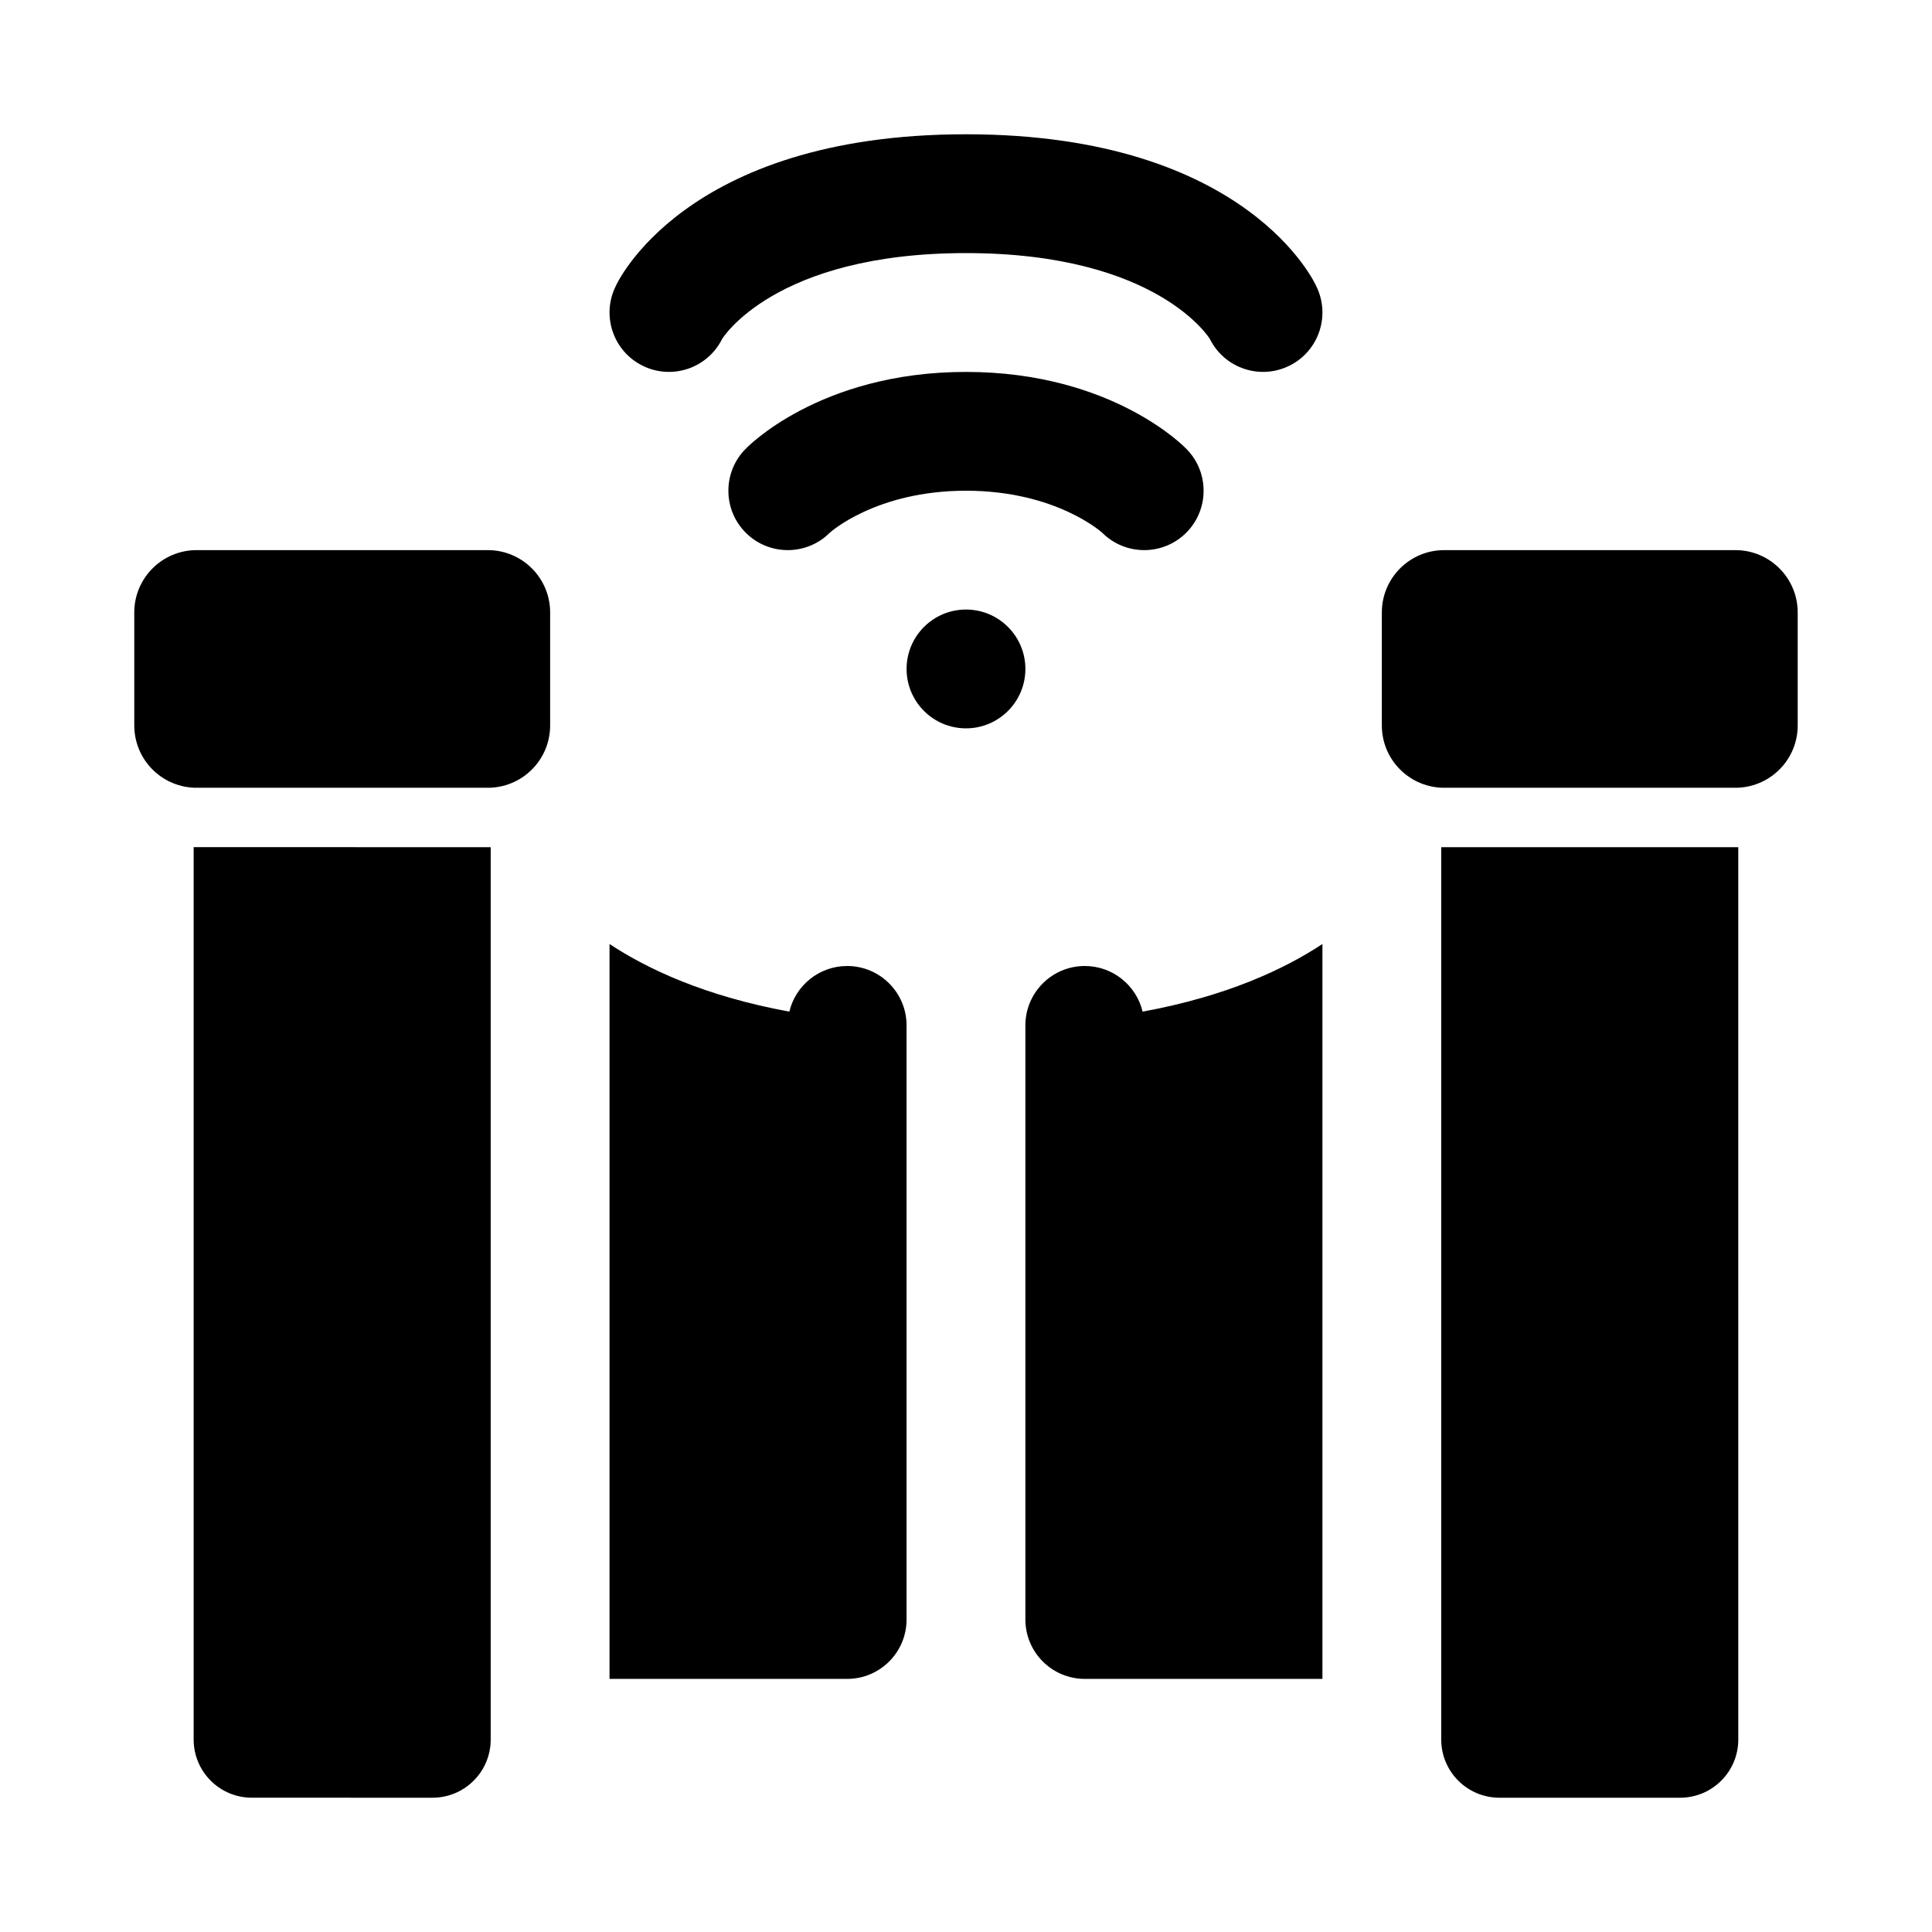 <?xml version="1.0" encoding="UTF-8"?>
<!-- Uploaded to: SVG Repo, www.svgrepo.com, Generator: SVG Repo Mixer Tools -->
<svg fill="#000000" width="800px" height="800px" version="1.1" viewBox="144 144 512 512" xmlns="http://www.w3.org/2000/svg">
 <path d="m604.66 368.51h-78.719v236.49c0 4.094 1.621 8.016 4.519 10.895 2.883 2.898 6.801 4.519 10.895 4.519h47.895c4.094 0 8.016-1.621 10.895-4.519 2.898-2.883 4.519-6.801 4.519-10.895zm-330.62 0v236.49c0 4.094-1.621 8.016-4.519 10.895-2.883 2.898-6.801 4.519-10.895 4.519l-47.891-0.004c-4.094 0-8.016-1.621-10.895-4.519-2.898-2.883-4.519-6.801-4.519-10.895v-236.49zm172.76 43.578c-1.652-6.926-7.887-12.09-15.32-12.09-8.691 0-15.742 7.055-15.742 15.742v157.44c0 8.691 7.055 15.742 15.742 15.742h62.977v-194.75c-10.059 6.644-25.363 13.84-47.656 17.918zm-93.613 0c1.652-6.926 7.887-12.09 15.32-12.09 8.691 0 15.742 7.055 15.742 15.742v157.44c0 8.691-7.055 15.742-15.742 15.742h-62.977v-194.75c10.059 6.644 25.363 13.84 47.656 17.918zm172.76-59.324h78.719v-0.016c8.77-0.41 15.742-7.637 15.742-16.5v-29.945c0-9.117-7.398-16.516-16.516-16.516h-77.176c-9.117 0-16.516 7.398-16.516 16.516v29.945c0 8.863 6.977 16.09 15.742 16.5zm-330.62 0v-0.016c-8.77-0.41-15.742-7.637-15.742-16.5v-29.945c0-9.117 7.398-16.516 16.516-16.516h77.176c9.117 0 16.516 7.398 16.516 16.516v29.945c0 8.863-6.973 16.09-15.742 16.5v0.016zm204.67-47.23c8.691 0 15.742 7.055 15.742 15.742 0 8.691-7.055 15.742-15.742 15.742-8.691 0-15.742-7.055-15.742-15.742 0-8.691 7.055-15.742 15.742-15.742zm-36.102-20.355s12.203-11.133 36.102-11.133 36.102 11.133 36.102 11.133c6.141 6.141 16.121 6.141 22.262 0s6.141-16.121 0-22.262c0 0-19.27-20.355-58.363-20.355s-58.363 20.355-58.363 20.355c-6.141 6.141-6.141 16.121 0 22.262s16.121 6.141 22.262 0zm-28.543-51.328s13.746-22.781 64.645-22.781c50.902 0 64.645 22.781 64.645 22.781 3.871 7.777 13.352 10.926 21.113 7.039 7.777-3.871 10.926-13.352 7.039-21.113 0 0-17.68-40.195-92.797-40.195-75.113 0-92.797 40.195-92.797 40.195-3.891 7.762-0.738 17.238 7.039 21.113 7.762 3.891 17.238 0.738 21.113-7.039z" fill-rule="evenodd"/>
</svg>